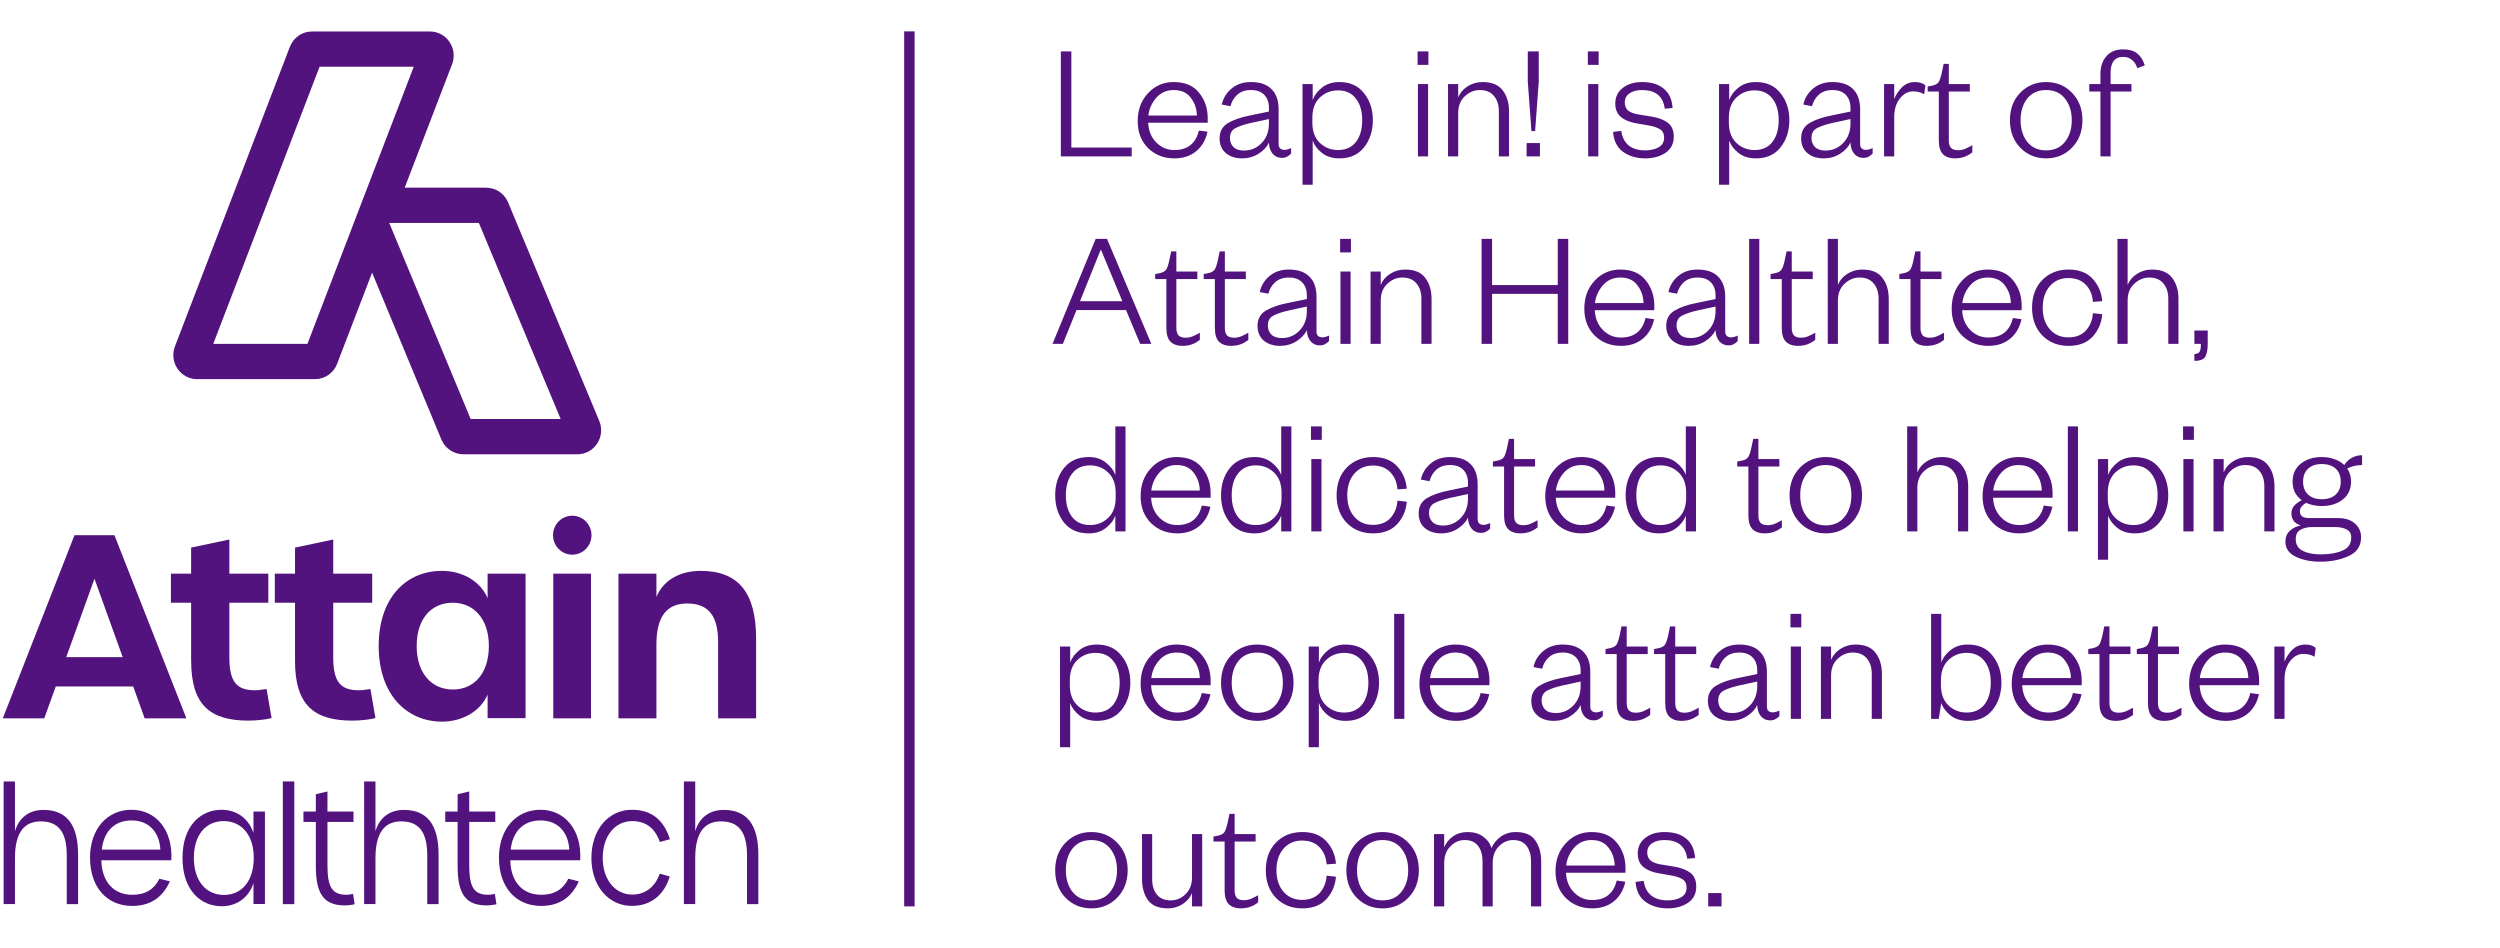 <svg xmlns="http://www.w3.org/2000/svg" width="240" height="91" viewBox="0 0 240 91" fill="none"><g clip-path="url(#clip0_1581_8716)"><path d="M11.778 63.085L9.069 55.557L6.36 63.085H11.778ZM12.787 65.902H5.352L4.25 68.961H0.268L7.15 51.379H10.986L17.893 68.961H13.888L12.787 65.902Z" fill="#52137F"></path><path d="M18.348 63.425V57.863H16.407V55.071H18.348V52.569L22.018 51.793V55.071H25.76V57.863H22.018V63.085C22.018 65.44 22.69 66.266 24.487 66.266C24.774 66.266 25.087 66.216 25.592 66.145L26.073 68.936C25.52 69.083 24.584 69.18 23.866 69.18C20.124 69.18 18.351 67.65 18.351 63.425" fill="#52137F"></path><path d="M28.323 63.425V57.863H26.382V55.071H28.323V52.569L31.99 51.793V55.071H35.732V57.863H31.99V63.085C31.99 65.44 32.661 66.266 34.459 66.266C34.746 66.266 35.058 66.216 35.561 66.145L36.042 68.936C35.489 69.083 34.556 69.18 33.835 69.18C30.093 69.18 28.32 67.65 28.32 63.425" fill="#52137F"></path><path d="M46.931 62.016C46.931 59.417 45.492 57.863 43.454 57.863C41.416 57.863 40.002 59.393 40.002 62.016C40.002 64.64 41.441 66.194 43.479 66.194C45.517 66.194 46.931 64.64 46.931 62.016ZM36.354 62.016C36.354 57.352 39.016 54.803 42.421 54.803C44.362 54.803 46.113 55.775 46.809 57.426V55.071H50.454V68.939H46.809V66.68C46.138 68.282 44.362 69.279 42.446 69.279C39.041 69.279 36.354 66.68 36.354 62.019" fill="#52137F"></path><path d="M53.114 55.071H56.734V68.962H53.114V55.071ZM56.784 51.379C56.784 52.411 55.958 53.248 54.937 53.248C53.915 53.248 53.089 52.411 53.089 51.379C53.089 50.346 53.915 49.509 54.937 49.509C55.958 49.509 56.784 50.346 56.784 51.379Z" fill="#52137F"></path><path d="M59.372 55.071H63.017V57.305C63.641 55.775 65.174 54.803 67.261 54.803C70.931 54.803 72.586 56.94 72.586 61.312V68.961H68.94V61.651C68.94 59.103 68.004 57.934 65.966 57.934C63.928 57.934 63.017 59.293 63.017 61.87V68.961H59.372V55.071Z" fill="#52137F"></path><path d="M0.349 75.018H1.437V79.803C1.771 78.621 2.679 77.751 4.173 77.751C6.38 77.751 7.496 79.149 7.496 82.04V86.796H6.408V82.118C6.408 79.894 5.626 78.853 3.908 78.853C2.191 78.853 1.437 80.113 1.437 82.38V86.793H0.349V75.012V75.018Z" fill="#52137F"></path><path d="M15.396 81.56C15.3 79.85 14.267 78.762 12.632 78.762C10.997 78.762 9.967 79.803 9.771 81.56H15.396ZM8.641 82.352C8.641 79.616 10.26 77.738 12.621 77.738C14.982 77.738 16.614 79.696 16.446 82.587H9.732C9.774 84.656 10.906 85.898 12.706 85.898C13.977 85.898 14.8 85.371 15.302 84.36L16.308 84.609C15.623 86.147 14.438 86.97 12.693 86.97C10.235 86.97 8.644 85.136 8.644 82.355" fill="#52137F"></path><path d="M24.36 82.352C24.36 80.176 23.2 78.826 21.472 78.826C19.743 78.826 18.611 80.162 18.611 82.352C18.611 84.542 19.754 85.912 21.499 85.912C23.244 85.912 24.36 84.545 24.36 82.352ZM17.52 82.352C17.52 79.229 19.306 77.738 21.276 77.738C22.629 77.738 23.83 78.483 24.333 79.961V77.909H25.434V86.782H24.333V84.793C23.844 86.254 22.642 87 21.289 87C19.306 87 17.52 85.509 17.52 82.352Z" fill="#52137F"></path><path d="M28.254 75.018H27.152V86.798H28.254V75.018Z" fill="#52137F"></path><path d="M30.32 83.178V78.903H29.132V77.909H30.32V76.246L31.436 75.981V77.909H33.935V78.903H31.436V83.067C31.436 85.18 31.897 85.895 33.25 85.895C33.404 85.895 33.57 85.879 33.893 85.818L34.048 86.812C33.755 86.876 33.377 86.92 33.126 86.92C31.157 86.92 30.32 85.909 30.32 83.175" fill="#52137F"></path><path d="M34.956 75.018H36.045V79.803C36.379 78.621 37.287 77.751 38.781 77.751C40.988 77.751 42.103 79.149 42.103 82.04V86.796H41.015V82.118C41.015 79.894 40.234 78.853 38.516 78.853C36.798 78.853 36.045 80.113 36.045 82.38V86.793H34.956V75.012V75.018Z" fill="#52137F"></path><path d="M43.932 83.178V78.903H42.744V77.909H43.932V76.246L45.047 75.981V77.909H47.547V78.903H45.047V83.067C45.047 85.18 45.508 85.895 46.862 85.895C47.016 85.895 47.182 85.879 47.505 85.818L47.66 86.812C47.367 86.876 46.989 86.92 46.737 86.92C44.768 86.92 43.932 85.909 43.932 83.175" fill="#52137F"></path><path d="M54.652 81.56C54.555 79.85 53.523 78.762 51.888 78.762C50.253 78.762 49.22 79.803 49.027 81.56H54.652ZM47.897 82.352C47.897 79.616 49.516 77.738 51.877 77.738C54.238 77.738 55.87 79.696 55.701 82.587H48.988C49.029 84.656 50.162 85.898 51.962 85.898C53.233 85.898 54.056 85.371 54.558 84.36L55.563 84.609C54.879 86.147 53.694 86.97 51.948 86.97C49.491 86.97 47.9 85.136 47.9 82.355" fill="#52137F"></path><path d="M56.776 82.352C56.776 79.663 58.394 77.738 60.669 77.738C62.525 77.738 63.727 78.701 64.312 80.566L63.348 80.831C62.873 79.494 61.995 78.826 60.694 78.826C59.032 78.826 57.861 80.27 57.861 82.352C57.861 84.434 59.035 85.879 60.694 85.879C61.937 85.879 62.887 85.164 63.332 83.874L64.296 84.139C63.765 85.926 62.467 86.967 60.667 86.967C58.391 86.967 56.773 85.039 56.773 82.352" fill="#52137F"></path><path d="M65.654 75.018H66.742V79.803C67.076 78.621 67.985 77.751 69.479 77.751C71.685 77.751 72.801 79.149 72.801 82.04V86.796H71.713V82.118C71.713 79.894 70.931 78.853 69.214 78.853C67.496 78.853 66.742 80.113 66.742 82.38V86.793H65.654V75.012V75.018Z" fill="#52137F"></path><path d="M40.286 4.94C40.286 4.94 40.281 4.951 40.278 4.957L40.286 4.94ZM20.475 33.011H29.513L33.968 21.402H33.965L39.72 6.409H30.679L20.472 33.011H20.475ZM45.183 40.224H53.824L45.972 21.404H37.367L45.183 40.224ZM55.431 43.61H44.476C43.586 43.61 42.775 43.08 42.404 42.263L42.382 42.216L35.721 26.176L32.369 34.908C32.04 35.8 31.19 36.397 30.242 36.397H18.92C18.169 36.397 17.465 36.021 17.039 35.395C16.614 34.768 16.52 33.97 16.791 33.26L27.829 4.493C28.177 3.595 29.011 3.023 29.955 3.023H41.278C42.034 3.023 42.741 3.402 43.164 4.037C43.586 4.669 43.672 5.47 43.393 6.183L38.85 18.019H46.671C47.555 18.019 48.345 18.519 48.731 19.325L48.767 19.405L57.51 40.363C57.822 41.072 57.767 41.882 57.356 42.539C56.936 43.21 56.215 43.61 55.431 43.61Z" fill="#52137F"></path></g><line x1="87.301" y1="3.012" x2="87.301" y2="87.012" stroke="#52137F"></line><path d="M101.841 4.932H102.849V14.164H108.641V15.012H101.841V4.932ZM115.091 12.532L115.923 12.644C115.752 13.433 115.39 14.057 114.835 14.516C114.28 14.974 113.582 15.204 112.739 15.204C111.736 15.204 110.899 14.878 110.227 14.228C109.555 13.566 109.219 12.702 109.219 11.636C109.219 10.548 109.55 9.652 110.211 8.948C110.872 8.233 111.694 7.876 112.675 7.876C113.752 7.876 114.563 8.217 115.107 8.9C115.662 9.582 115.939 10.393 115.939 11.332V11.78H110.227C110.259 12.548 110.515 13.177 110.995 13.668C111.475 14.158 112.056 14.404 112.739 14.404C113.379 14.404 113.896 14.244 114.291 13.924C114.686 13.604 114.952 13.14 115.091 12.532ZM110.243 11.092H114.899C114.888 10.452 114.696 9.886 114.323 9.396C113.96 8.894 113.411 8.644 112.675 8.644C111.992 8.644 111.432 8.894 110.995 9.396C110.568 9.886 110.318 10.452 110.243 11.092ZM121.818 11.86V11.428L120.122 11.796C119.492 11.934 118.991 12.1 118.618 12.292C118.255 12.473 118.074 12.793 118.074 13.252C118.074 13.582 118.18 13.865 118.394 14.1C118.618 14.334 118.959 14.452 119.418 14.452C120.09 14.452 120.655 14.212 121.114 13.732C121.583 13.252 121.818 12.628 121.818 11.86ZM122.746 10.5V13.844C122.746 14.025 122.799 14.164 122.906 14.26C123.012 14.345 123.151 14.388 123.322 14.388C123.396 14.388 123.492 14.372 123.61 14.34C123.738 14.308 123.85 14.265 123.946 14.212V14.74C123.839 14.857 123.716 14.953 123.578 15.028C123.45 15.113 123.268 15.156 123.034 15.156C122.692 15.156 122.404 15.022 122.17 14.756C121.946 14.478 121.828 14.121 121.818 13.684C121.636 14.089 121.306 14.446 120.826 14.756C120.356 15.054 119.828 15.204 119.242 15.204C118.602 15.204 118.079 15.033 117.674 14.692C117.279 14.35 117.082 13.881 117.082 13.284C117.082 12.633 117.343 12.148 117.866 11.828C118.399 11.508 119.098 11.262 119.962 11.092L121.818 10.708V10.356C121.818 9.833 121.668 9.417 121.37 9.108C121.071 8.798 120.65 8.644 120.106 8.644C119.551 8.644 119.108 8.793 118.778 9.092C118.458 9.38 118.239 9.748 118.122 10.196L117.29 10.036C117.428 9.417 117.743 8.905 118.234 8.5C118.724 8.084 119.343 7.876 120.09 7.876C120.954 7.876 121.61 8.1 122.058 8.548C122.516 8.996 122.746 9.646 122.746 10.5ZM125.986 11.3V11.78C125.986 12.612 126.226 13.257 126.706 13.716C127.186 14.174 127.768 14.404 128.45 14.404C129.186 14.404 129.757 14.148 130.162 13.636C130.568 13.113 130.77 12.414 130.77 11.54C130.77 10.665 130.568 9.972 130.162 9.46C129.757 8.937 129.186 8.676 128.45 8.676C127.768 8.676 127.186 8.905 126.706 9.364C126.226 9.822 125.986 10.468 125.986 11.3ZM126.018 13.492V17.732H125.042V8.068H126.018V9.604C126.168 9.166 126.461 8.772 126.898 8.42C127.346 8.057 127.906 7.876 128.578 7.876C129.602 7.876 130.392 8.233 130.946 8.948C131.512 9.652 131.794 10.516 131.794 11.54C131.794 12.564 131.512 13.433 130.946 14.148C130.392 14.852 129.602 15.204 128.578 15.204C127.906 15.204 127.346 15.028 126.898 14.676C126.461 14.324 126.168 13.929 126.018 13.492ZM136.088 6.228V4.932H137.128V6.228H136.088ZM136.12 8.068H137.096V15.012H136.12V8.068ZM139.987 10.852V15.012H139.011V8.068H139.987V9.348C140.158 8.921 140.456 8.569 140.883 8.292C141.32 8.014 141.8 7.876 142.323 7.876C143.219 7.876 143.864 8.142 144.259 8.676C144.664 9.198 144.867 9.876 144.867 10.708V15.012H143.891V10.676C143.891 10.068 143.731 9.577 143.411 9.204C143.102 8.83 142.654 8.644 142.067 8.644C141.523 8.644 141.038 8.846 140.611 9.252C140.195 9.646 139.987 10.18 139.987 10.852ZM146.666 4.932H147.722V7.812L147.37 12.58H147.018L146.666 7.812V4.932ZM146.554 15.012V13.732H147.834V15.012H146.554ZM152.432 6.228V4.932H153.472V6.228H152.432ZM152.464 8.068H153.44V15.012H152.464V8.068ZM154.859 12.66L155.643 12.564C155.717 13.161 155.952 13.625 156.347 13.956C156.741 14.276 157.269 14.436 157.931 14.436C158.464 14.436 158.901 14.334 159.243 14.132C159.584 13.929 159.755 13.625 159.755 13.22C159.755 12.836 159.621 12.564 159.355 12.404C159.099 12.244 158.725 12.121 158.235 12.036L157.035 11.828C156.427 11.721 155.947 11.518 155.595 11.22C155.243 10.921 155.067 10.494 155.067 9.94C155.067 9.321 155.301 8.825 155.771 8.452C156.251 8.068 156.869 7.876 157.627 7.876C158.523 7.876 159.221 8.089 159.723 8.516C160.235 8.932 160.517 9.55 160.571 10.372L159.819 10.436C159.733 9.817 159.504 9.364 159.131 9.076C158.768 8.788 158.267 8.644 157.627 8.644C157.136 8.644 156.736 8.75 156.427 8.964C156.128 9.177 155.979 9.465 155.979 9.828C155.979 10.158 156.08 10.414 156.283 10.596C156.496 10.777 156.816 10.905 157.243 10.98L158.523 11.188C159.195 11.294 159.723 11.492 160.107 11.78C160.491 12.068 160.683 12.516 160.683 13.124C160.683 13.796 160.416 14.313 159.883 14.676C159.349 15.028 158.704 15.204 157.947 15.204C157.115 15.204 156.405 14.996 155.819 14.58C155.232 14.153 154.912 13.513 154.859 12.66ZM165.971 11.3V11.78C165.971 12.612 166.211 13.257 166.691 13.716C167.171 14.174 167.752 14.404 168.435 14.404C169.171 14.404 169.741 14.148 170.147 13.636C170.552 13.113 170.755 12.414 170.755 11.54C170.755 10.665 170.552 9.972 170.147 9.46C169.741 8.937 169.171 8.676 168.435 8.676C167.752 8.676 167.171 8.905 166.691 9.364C166.211 9.822 165.971 10.468 165.971 11.3ZM166.003 13.492V17.732H165.027V8.068H166.003V9.604C166.152 9.166 166.445 8.772 166.883 8.42C167.331 8.057 167.891 7.876 168.563 7.876C169.587 7.876 170.376 8.233 170.931 8.948C171.496 9.652 171.779 10.516 171.779 11.54C171.779 12.564 171.496 13.433 170.931 14.148C170.376 14.852 169.587 15.204 168.563 15.204C167.891 15.204 167.331 15.028 166.883 14.676C166.445 14.324 166.152 13.929 166.003 13.492ZM177.646 11.86V11.428L175.95 11.796C175.32 11.934 174.819 12.1 174.446 12.292C174.083 12.473 173.902 12.793 173.902 13.252C173.902 13.582 174.008 13.865 174.222 14.1C174.446 14.334 174.787 14.452 175.246 14.452C175.918 14.452 176.483 14.212 176.942 13.732C177.411 13.252 177.646 12.628 177.646 11.86ZM178.574 10.5V13.844C178.574 14.025 178.627 14.164 178.734 14.26C178.84 14.345 178.979 14.388 179.15 14.388C179.224 14.388 179.32 14.372 179.438 14.34C179.566 14.308 179.678 14.265 179.774 14.212V14.74C179.667 14.857 179.544 14.953 179.406 15.028C179.278 15.113 179.096 15.156 178.862 15.156C178.52 15.156 178.232 15.022 177.998 14.756C177.774 14.478 177.656 14.121 177.646 13.684C177.464 14.089 177.134 14.446 176.654 14.756C176.184 15.054 175.656 15.204 175.07 15.204C174.43 15.204 173.907 15.033 173.502 14.692C173.107 14.35 172.91 13.881 172.91 13.284C172.91 12.633 173.171 12.148 173.694 11.828C174.227 11.508 174.926 11.262 175.79 11.092L177.646 10.708V10.356C177.646 9.833 177.496 9.417 177.198 9.108C176.899 8.798 176.478 8.644 175.934 8.644C175.379 8.644 174.936 8.793 174.606 9.092C174.286 9.38 174.067 9.748 173.95 10.196L173.118 10.036C173.256 9.417 173.571 8.905 174.062 8.5C174.552 8.084 175.171 7.876 175.918 7.876C176.782 7.876 177.438 8.1 177.886 8.548C178.344 8.996 178.574 9.646 178.574 10.5ZM184.838 8.196L184.726 9.044C184.524 8.937 184.348 8.868 184.198 8.836C184.049 8.793 183.873 8.772 183.67 8.772C183.169 8.772 182.737 9.006 182.374 9.476C182.022 9.934 181.846 10.51 181.846 11.204V15.012H180.87V8.068H181.846V9.524C181.985 9.129 182.225 8.756 182.566 8.404C182.908 8.052 183.334 7.876 183.846 7.876C184.06 7.876 184.246 7.902 184.406 7.956C184.566 8.009 184.71 8.089 184.838 8.196ZM186.126 13.476V8.788H185.054V8.308L185.47 8.228C185.79 8.164 186.003 8.046 186.11 7.876C186.217 7.705 186.307 7.454 186.382 7.124L186.59 6.132H187.086V8.068H189.102V8.788H187.086V13.492C187.086 13.801 187.155 14.036 187.294 14.196C187.433 14.345 187.662 14.42 187.982 14.42C188.217 14.42 188.451 14.372 188.686 14.276C188.921 14.169 189.139 14.057 189.342 13.94V14.628C189.097 14.82 188.841 14.964 188.574 15.06C188.307 15.156 187.998 15.204 187.646 15.204C187.187 15.204 186.819 15.076 186.542 14.82C186.265 14.553 186.126 14.105 186.126 13.476ZM199.913 11.54C199.913 12.617 199.577 13.497 198.905 14.18C198.244 14.862 197.417 15.204 196.425 15.204C195.444 15.204 194.617 14.862 193.945 14.18C193.284 13.497 192.953 12.617 192.953 11.54C192.953 10.462 193.284 9.582 193.945 8.9C194.617 8.217 195.444 7.876 196.425 7.876C197.417 7.876 198.244 8.217 198.905 8.9C199.577 9.582 199.913 10.462 199.913 11.54ZM193.977 11.54C193.977 12.382 194.191 13.076 194.617 13.62C195.055 14.164 195.657 14.436 196.425 14.436C197.204 14.436 197.807 14.164 198.233 13.62C198.671 13.076 198.889 12.382 198.889 11.54C198.889 10.697 198.671 10.004 198.233 9.46C197.807 8.916 197.204 8.644 196.425 8.644C195.657 8.644 195.055 8.916 194.617 9.46C194.191 10.004 193.977 10.697 193.977 11.54ZM201.642 8.788H200.57V8.068H201.642V7.092C201.642 6.409 201.829 5.849 202.202 5.412C202.576 4.964 203.114 4.74 203.818 4.74C204.394 4.74 204.842 4.868 205.162 5.124C205.493 5.38 205.738 5.764 205.898 6.276L205.178 6.548C205.093 6.238 204.933 5.982 204.698 5.78C204.474 5.566 204.181 5.46 203.818 5.46C203.413 5.46 203.109 5.593 202.906 5.86C202.714 6.126 202.618 6.494 202.618 6.964V8.068H204.618V8.788H202.618V15.012H201.642V8.788ZM105.649 24.02L103.681 28.916H107.745L105.713 24.02H105.649ZM109.457 33.012L108.097 29.764H103.345L102.033 33.012H101.041L105.185 22.932H106.273L110.529 33.012H109.457ZM111.97 31.476V26.788H110.898V26.308L111.314 26.228C111.634 26.164 111.847 26.046 111.954 25.876C112.06 25.705 112.151 25.454 112.226 25.124L112.434 24.132H112.93V26.068H114.946V26.788H112.93V31.492C112.93 31.801 112.999 32.036 113.138 32.196C113.276 32.345 113.506 32.42 113.826 32.42C114.06 32.42 114.295 32.372 114.53 32.276C114.764 32.169 114.983 32.057 115.186 31.94V32.628C114.94 32.82 114.684 32.964 114.418 33.06C114.151 33.156 113.842 33.204 113.49 33.204C113.031 33.204 112.663 33.076 112.386 32.82C112.108 32.553 111.97 32.105 111.97 31.476ZM116.626 31.476V26.788H115.554V26.308L115.97 26.228C116.29 26.164 116.503 26.046 116.61 25.876C116.717 25.705 116.807 25.454 116.882 25.124L117.09 24.132H117.586V26.068H119.602V26.788H117.586V31.492C117.586 31.801 117.655 32.036 117.794 32.196C117.933 32.345 118.162 32.42 118.482 32.42C118.717 32.42 118.951 32.372 119.186 32.276C119.421 32.169 119.639 32.057 119.842 31.94V32.628C119.597 32.82 119.341 32.964 119.074 33.06C118.807 33.156 118.498 33.204 118.146 33.204C117.687 33.204 117.319 33.076 117.042 32.82C116.765 32.553 116.626 32.105 116.626 31.476ZM125.458 29.86V29.428L123.762 29.796C123.133 29.934 122.632 30.1 122.258 30.292C121.896 30.473 121.714 30.793 121.714 31.252C121.714 31.582 121.821 31.865 122.034 32.1C122.258 32.334 122.6 32.452 123.058 32.452C123.73 32.452 124.296 32.212 124.754 31.732C125.224 31.252 125.458 30.628 125.458 29.86ZM126.386 28.5V31.844C126.386 32.025 126.44 32.164 126.546 32.26C126.653 32.345 126.792 32.388 126.962 32.388C127.037 32.388 127.133 32.372 127.25 32.34C127.378 32.308 127.49 32.265 127.586 32.212V32.74C127.48 32.857 127.357 32.953 127.218 33.028C127.09 33.113 126.909 33.156 126.674 33.156C126.333 33.156 126.045 33.022 125.81 32.756C125.586 32.478 125.469 32.121 125.458 31.684C125.277 32.089 124.946 32.446 124.466 32.756C123.997 33.054 123.469 33.204 122.882 33.204C122.242 33.204 121.72 33.033 121.314 32.692C120.92 32.35 120.722 31.881 120.722 31.284C120.722 30.633 120.984 30.148 121.506 29.828C122.04 29.508 122.738 29.262 123.602 29.092L125.458 28.708V28.356C125.458 27.833 125.309 27.417 125.01 27.108C124.712 26.798 124.29 26.644 123.746 26.644C123.192 26.644 122.749 26.793 122.418 27.092C122.098 27.38 121.88 27.748 121.762 28.196L120.93 28.036C121.069 27.417 121.384 26.905 121.874 26.5C122.365 26.084 122.984 25.876 123.73 25.876C124.594 25.876 125.25 26.1 125.698 26.548C126.157 26.996 126.386 27.646 126.386 28.5ZM128.651 24.228V22.932H129.691V24.228H128.651ZM128.683 26.068H129.659V33.012H128.683V26.068ZM132.55 28.852V33.012H131.574V26.068H132.55V27.348C132.72 26.921 133.019 26.569 133.446 26.292C133.883 26.014 134.363 25.876 134.886 25.876C135.782 25.876 136.427 26.142 136.822 26.676C137.227 27.198 137.43 27.876 137.43 28.708V33.012H136.454V28.676C136.454 28.068 136.294 27.577 135.974 27.204C135.664 26.83 135.216 26.644 134.63 26.644C134.086 26.644 133.6 26.846 133.174 27.252C132.758 27.646 132.55 28.18 132.55 28.852ZM143.24 33.012H142.232V22.932H143.24V27.364H149.544V22.932H150.552V33.012H149.544V28.212H143.24V33.012ZM157.966 30.532L158.798 30.644C158.627 31.433 158.265 32.057 157.71 32.516C157.155 32.974 156.457 33.204 155.614 33.204C154.611 33.204 153.774 32.878 153.102 32.228C152.43 31.566 152.094 30.702 152.094 29.636C152.094 28.548 152.425 27.652 153.086 26.948C153.747 26.233 154.569 25.876 155.55 25.876C156.627 25.876 157.438 26.217 157.982 26.9C158.537 27.582 158.814 28.393 158.814 29.332V29.78H153.102C153.134 30.548 153.39 31.177 153.87 31.668C154.35 32.158 154.931 32.404 155.614 32.404C156.254 32.404 156.771 32.244 157.166 31.924C157.561 31.604 157.827 31.14 157.966 30.532ZM153.118 29.092H157.774C157.763 28.452 157.571 27.886 157.198 27.396C156.835 26.894 156.286 26.644 155.55 26.644C154.867 26.644 154.307 26.894 153.87 27.396C153.443 27.886 153.193 28.452 153.118 29.092ZM164.693 29.86V29.428L162.997 29.796C162.367 29.934 161.866 30.1 161.493 30.292C161.13 30.473 160.949 30.793 160.949 31.252C160.949 31.582 161.055 31.865 161.269 32.1C161.493 32.334 161.834 32.452 162.293 32.452C162.965 32.452 163.53 32.212 163.989 31.732C164.458 31.252 164.693 30.628 164.693 29.86ZM165.621 28.5V31.844C165.621 32.025 165.674 32.164 165.781 32.26C165.887 32.345 166.026 32.388 166.197 32.388C166.271 32.388 166.367 32.372 166.485 32.34C166.613 32.308 166.725 32.265 166.821 32.212V32.74C166.714 32.857 166.591 32.953 166.453 33.028C166.325 33.113 166.143 33.156 165.909 33.156C165.567 33.156 165.279 33.022 165.045 32.756C164.821 32.478 164.703 32.121 164.693 31.684C164.511 32.089 164.181 32.446 163.701 32.756C163.231 33.054 162.703 33.204 162.117 33.204C161.477 33.204 160.954 33.033 160.549 32.692C160.154 32.35 159.957 31.881 159.957 31.284C159.957 30.633 160.218 30.148 160.741 29.828C161.274 29.508 161.973 29.262 162.837 29.092L164.693 28.708V28.356C164.693 27.833 164.543 27.417 164.245 27.108C163.946 26.798 163.525 26.644 162.981 26.644C162.426 26.644 161.983 26.793 161.653 27.092C161.333 27.38 161.114 27.748 160.997 28.196L160.165 28.036C160.303 27.417 160.618 26.905 161.109 26.5C161.599 26.084 162.218 25.876 162.965 25.876C163.829 25.876 164.485 26.1 164.933 26.548C165.391 26.996 165.621 27.646 165.621 28.5ZM167.917 22.932H168.893V33.012H167.917V22.932ZM171.048 31.476V26.788H169.976V26.308L170.392 26.228C170.712 26.164 170.925 26.046 171.032 25.876C171.139 25.705 171.229 25.454 171.304 25.124L171.512 24.132H172.008V26.068H174.024V26.788H172.008V31.492C172.008 31.801 172.077 32.036 172.216 32.196C172.355 32.345 172.584 32.42 172.904 32.42C173.139 32.42 173.373 32.372 173.608 32.276C173.843 32.169 174.061 32.057 174.264 31.94V32.628C174.019 32.82 173.763 32.964 173.496 33.06C173.229 33.156 172.92 33.204 172.568 33.204C172.109 33.204 171.741 33.076 171.464 32.82C171.187 32.553 171.048 32.105 171.048 31.476ZM176.44 28.852V33.012H175.464V22.932H176.44V27.348C176.611 26.921 176.909 26.569 177.336 26.292C177.773 26.014 178.253 25.876 178.776 25.876C179.672 25.876 180.317 26.142 180.712 26.676C181.117 27.198 181.32 27.876 181.32 28.708V33.012H180.344V28.676C180.344 28.068 180.184 27.577 179.864 27.204C179.555 26.83 179.107 26.644 178.52 26.644C177.976 26.644 177.491 26.846 177.064 27.252C176.648 27.646 176.44 28.18 176.44 28.852ZM183.407 31.476V26.788H182.335V26.308L182.751 26.228C183.071 26.164 183.285 26.046 183.391 25.876C183.498 25.705 183.589 25.454 183.663 25.124L183.871 24.132H184.367V26.068H186.383V26.788H184.367V31.492C184.367 31.801 184.437 32.036 184.575 32.196C184.714 32.345 184.943 32.42 185.263 32.42C185.498 32.42 185.733 32.372 185.967 32.276C186.202 32.169 186.421 32.057 186.623 31.94V32.628C186.378 32.82 186.122 32.964 185.855 33.06C185.589 33.156 185.279 33.204 184.927 33.204C184.469 33.204 184.101 33.076 183.823 32.82C183.546 32.553 183.407 32.105 183.407 31.476ZM193.232 30.532L194.064 30.644C193.893 31.433 193.53 32.057 192.976 32.516C192.421 32.974 191.722 33.204 190.88 33.204C189.877 33.204 189.04 32.878 188.368 32.228C187.696 31.566 187.36 30.702 187.36 29.636C187.36 28.548 187.69 27.652 188.352 26.948C189.013 26.233 189.834 25.876 190.816 25.876C191.893 25.876 192.704 26.217 193.248 26.9C193.802 27.582 194.08 28.393 194.08 29.332V29.78H188.368C188.4 30.548 188.656 31.177 189.136 31.668C189.616 32.158 190.197 32.404 190.88 32.404C191.52 32.404 192.037 32.244 192.432 31.924C192.826 31.604 193.093 31.14 193.232 30.532ZM188.384 29.092H193.04C193.029 28.452 192.837 27.886 192.464 27.396C192.101 26.894 191.552 26.644 190.816 26.644C190.133 26.644 189.573 26.894 189.136 27.396C188.709 27.886 188.458 28.452 188.384 29.092ZM195.078 29.54C195.078 28.441 195.404 27.556 196.054 26.884C196.716 26.212 197.558 25.876 198.582 25.876C199.585 25.876 200.358 26.174 200.902 26.772C201.446 27.369 201.75 28.084 201.814 28.916L200.918 28.98C200.876 28.318 200.652 27.774 200.246 27.348C199.841 26.91 199.276 26.692 198.55 26.692C197.825 26.692 197.233 26.953 196.774 27.476C196.326 27.998 196.102 28.686 196.102 29.54C196.102 30.393 196.326 31.081 196.774 31.604C197.233 32.126 197.825 32.388 198.55 32.388C199.276 32.388 199.841 32.169 200.246 31.732C200.652 31.284 200.876 30.729 200.918 30.068L201.814 30.164C201.75 30.996 201.446 31.71 200.902 32.308C200.358 32.905 199.585 33.204 198.582 33.204C197.558 33.204 196.716 32.868 196.054 32.196C195.404 31.524 195.078 30.638 195.078 29.54ZM204.253 28.852V33.012H203.277V22.932H204.253V27.348C204.423 26.921 204.722 26.569 205.149 26.292C205.586 26.014 206.066 25.876 206.589 25.876C207.485 25.876 208.13 26.142 208.525 26.676C208.93 27.198 209.133 27.876 209.133 28.708V33.012H208.157V28.676C208.157 28.068 207.997 27.577 207.677 27.204C207.367 26.83 206.919 26.644 206.333 26.644C205.789 26.644 205.303 26.846 204.877 27.252C204.461 27.646 204.253 28.18 204.253 28.852ZM210.66 33.012V31.732H211.94V33.028C211.94 33.518 211.87 33.908 211.732 34.196C211.593 34.494 211.236 34.644 210.66 34.644V33.988C210.937 33.966 211.108 33.886 211.172 33.748C211.246 33.62 211.284 33.374 211.284 33.012H210.66ZM107.105 47.78V47.3C107.105 46.468 106.865 45.822 106.385 45.364C105.905 44.905 105.324 44.676 104.641 44.676C103.905 44.676 103.334 44.937 102.929 45.46C102.524 45.972 102.321 46.665 102.321 47.54C102.321 48.414 102.524 49.113 102.929 49.636C103.334 50.148 103.905 50.404 104.641 50.404C105.324 50.404 105.905 50.174 106.385 49.716C106.865 49.257 107.105 48.612 107.105 47.78ZM107.073 51.012V49.492C106.924 49.929 106.625 50.324 106.177 50.676C105.74 51.028 105.185 51.204 104.513 51.204C103.489 51.204 102.694 50.852 102.129 50.148C101.574 49.433 101.297 48.564 101.297 47.54C101.297 46.516 101.574 45.652 102.129 44.948C102.694 44.233 103.489 43.876 104.513 43.876C105.185 43.876 105.74 44.057 106.177 44.42C106.625 44.772 106.924 45.166 107.073 45.604V40.932H108.049V51.012H107.073ZM115.372 48.532L116.204 48.644C116.033 49.433 115.671 50.057 115.116 50.516C114.561 50.974 113.863 51.204 113.02 51.204C112.017 51.204 111.18 50.878 110.508 50.228C109.836 49.566 109.5 48.702 109.5 47.636C109.5 46.548 109.831 45.652 110.492 44.948C111.153 44.233 111.975 43.876 112.956 43.876C114.033 43.876 114.844 44.217 115.388 44.9C115.943 45.582 116.22 46.393 116.22 47.332V47.78H110.508C110.54 48.548 110.796 49.177 111.276 49.668C111.756 50.158 112.337 50.404 113.02 50.404C113.66 50.404 114.177 50.244 114.572 49.924C114.967 49.604 115.233 49.14 115.372 48.532ZM110.524 47.092H115.18C115.169 46.452 114.977 45.886 114.604 45.396C114.241 44.894 113.692 44.644 112.956 44.644C112.273 44.644 111.713 44.894 111.276 45.396C110.849 45.886 110.599 46.452 110.524 47.092ZM123.027 47.78V47.3C123.027 46.468 122.787 45.822 122.307 45.364C121.827 44.905 121.246 44.676 120.563 44.676C119.827 44.676 119.256 44.937 118.851 45.46C118.446 45.972 118.243 46.665 118.243 47.54C118.243 48.414 118.446 49.113 118.851 49.636C119.256 50.148 119.827 50.404 120.563 50.404C121.246 50.404 121.827 50.174 122.307 49.716C122.787 49.257 123.027 48.612 123.027 47.78ZM122.995 51.012V49.492C122.846 49.929 122.547 50.324 122.099 50.676C121.662 51.028 121.107 51.204 120.435 51.204C119.411 51.204 118.616 50.852 118.051 50.148C117.496 49.433 117.219 48.564 117.219 47.54C117.219 46.516 117.496 45.652 118.051 44.948C118.616 44.233 119.411 43.876 120.435 43.876C121.107 43.876 121.662 44.057 122.099 44.42C122.547 44.772 122.846 45.166 122.995 45.604V40.932H123.971V51.012H122.995ZM125.854 42.228V40.932H126.894V42.228H125.854ZM125.886 44.068H126.862V51.012H125.886V44.068ZM128.313 47.54C128.313 46.441 128.638 45.556 129.289 44.884C129.95 44.212 130.793 43.876 131.817 43.876C132.819 43.876 133.593 44.174 134.137 44.772C134.681 45.369 134.985 46.084 135.049 46.916L134.153 46.98C134.11 46.318 133.886 45.774 133.481 45.348C133.075 44.91 132.51 44.692 131.785 44.692C131.059 44.692 130.467 44.953 130.009 45.476C129.561 45.998 129.337 46.686 129.337 47.54C129.337 48.393 129.561 49.081 130.009 49.604C130.467 50.126 131.059 50.388 131.785 50.388C132.51 50.388 133.075 50.169 133.481 49.732C133.886 49.284 134.11 48.729 134.153 48.068L135.049 48.164C134.985 48.996 134.681 49.71 134.137 50.308C133.593 50.905 132.819 51.204 131.817 51.204C130.793 51.204 129.95 50.868 129.289 50.196C128.638 49.524 128.313 48.638 128.313 47.54ZM140.927 47.86V47.428L139.231 47.796C138.602 47.934 138.1 48.1 137.727 48.292C137.364 48.473 137.183 48.793 137.183 49.252C137.183 49.582 137.29 49.865 137.503 50.1C137.727 50.334 138.068 50.452 138.527 50.452C139.199 50.452 139.764 50.212 140.223 49.732C140.692 49.252 140.927 48.628 140.927 47.86ZM141.855 46.5V49.844C141.855 50.025 141.908 50.164 142.015 50.26C142.122 50.345 142.26 50.388 142.431 50.388C142.506 50.388 142.602 50.372 142.719 50.34C142.847 50.308 142.959 50.265 143.055 50.212V50.74C142.948 50.857 142.826 50.953 142.687 51.028C142.559 51.113 142.378 51.156 142.143 51.156C141.802 51.156 141.514 51.022 141.279 50.756C141.055 50.478 140.938 50.121 140.927 49.684C140.746 50.089 140.415 50.446 139.935 50.756C139.466 51.054 138.938 51.204 138.351 51.204C137.711 51.204 137.188 51.033 136.783 50.692C136.388 50.35 136.191 49.881 136.191 49.284C136.191 48.633 136.452 48.148 136.975 47.828C137.508 47.508 138.207 47.262 139.071 47.092L140.927 46.708V46.356C140.927 45.833 140.778 45.417 140.479 45.108C140.18 44.798 139.759 44.644 139.215 44.644C138.66 44.644 138.218 44.793 137.887 45.092C137.567 45.38 137.348 45.748 137.231 46.196L136.399 46.036C136.538 45.417 136.852 44.905 137.343 44.5C137.834 44.084 138.452 43.876 139.199 43.876C140.063 43.876 140.719 44.1 141.167 44.548C141.626 44.996 141.855 45.646 141.855 46.5ZM144.392 49.476V44.788H143.32V44.308L143.736 44.228C144.056 44.164 144.269 44.046 144.376 43.876C144.482 43.705 144.573 43.454 144.648 43.124L144.856 42.132H145.352V44.068H147.368V44.788H145.352V49.492C145.352 49.801 145.421 50.036 145.56 50.196C145.698 50.345 145.928 50.42 146.248 50.42C146.482 50.42 146.717 50.372 146.952 50.276C147.186 50.169 147.405 50.057 147.608 49.94V50.628C147.362 50.82 147.106 50.964 146.84 51.06C146.573 51.156 146.264 51.204 145.912 51.204C145.453 51.204 145.085 51.076 144.808 50.82C144.53 50.553 144.392 50.105 144.392 49.476ZM154.216 48.532L155.048 48.644C154.877 49.433 154.515 50.057 153.96 50.516C153.405 50.974 152.707 51.204 151.864 51.204C150.861 51.204 150.024 50.878 149.352 50.228C148.68 49.566 148.344 48.702 148.344 47.636C148.344 46.548 148.675 45.652 149.336 44.948C149.997 44.233 150.819 43.876 151.8 43.876C152.877 43.876 153.688 44.217 154.232 44.9C154.787 45.582 155.064 46.393 155.064 47.332V47.78H149.352C149.384 48.548 149.64 49.177 150.12 49.668C150.6 50.158 151.181 50.404 151.864 50.404C152.504 50.404 153.021 50.244 153.416 49.924C153.811 49.604 154.077 49.14 154.216 48.532ZM149.368 47.092H154.024C154.013 46.452 153.821 45.886 153.448 45.396C153.085 44.894 152.536 44.644 151.8 44.644C151.117 44.644 150.557 44.894 150.12 45.396C149.693 45.886 149.443 46.452 149.368 47.092ZM161.871 47.78V47.3C161.871 46.468 161.631 45.822 161.151 45.364C160.671 44.905 160.089 44.676 159.407 44.676C158.671 44.676 158.1 44.937 157.695 45.46C157.289 45.972 157.087 46.665 157.087 47.54C157.087 48.414 157.289 49.113 157.695 49.636C158.1 50.148 158.671 50.404 159.407 50.404C160.089 50.404 160.671 50.174 161.151 49.716C161.631 49.257 161.871 48.612 161.871 47.78ZM161.839 51.012V49.492C161.689 49.929 161.391 50.324 160.943 50.676C160.505 51.028 159.951 51.204 159.279 51.204C158.255 51.204 157.46 50.852 156.895 50.148C156.34 49.433 156.063 48.564 156.063 47.54C156.063 46.516 156.34 45.652 156.895 44.948C157.46 44.233 158.255 43.876 159.279 43.876C159.951 43.876 160.505 44.057 160.943 44.42C161.391 44.772 161.689 45.166 161.839 45.604V40.932H162.815V51.012H161.839ZM167.845 49.476V44.788H166.773V44.308L167.189 44.228C167.509 44.164 167.722 44.046 167.829 43.876C167.935 43.705 168.026 43.454 168.101 43.124L168.309 42.132H168.805V44.068H170.821V44.788H168.805V49.492C168.805 49.801 168.874 50.036 169.013 50.196C169.151 50.345 169.381 50.42 169.701 50.42C169.935 50.42 170.17 50.372 170.405 50.276C170.639 50.169 170.858 50.057 171.061 49.94V50.628C170.815 50.82 170.559 50.964 170.293 51.06C170.026 51.156 169.717 51.204 169.365 51.204C168.906 51.204 168.538 51.076 168.261 50.82C167.983 50.553 167.845 50.105 167.845 49.476ZM178.757 47.54C178.757 48.617 178.421 49.497 177.749 50.18C177.088 50.862 176.261 51.204 175.269 51.204C174.288 51.204 173.461 50.862 172.789 50.18C172.128 49.497 171.797 48.617 171.797 47.54C171.797 46.462 172.128 45.582 172.789 44.9C173.461 44.217 174.288 43.876 175.269 43.876C176.261 43.876 177.088 44.217 177.749 44.9C178.421 45.582 178.757 46.462 178.757 47.54ZM172.821 47.54C172.821 48.382 173.034 49.076 173.461 49.62C173.898 50.164 174.501 50.436 175.269 50.436C176.048 50.436 176.65 50.164 177.077 49.62C177.514 49.076 177.733 48.382 177.733 47.54C177.733 46.697 177.514 46.004 177.077 45.46C176.65 44.916 176.048 44.644 175.269 44.644C174.501 44.644 173.898 44.916 173.461 45.46C173.034 46.004 172.821 46.697 172.821 47.54ZM184.065 46.852V51.012H183.089V40.932H184.065V45.348C184.236 44.921 184.534 44.569 184.961 44.292C185.398 44.014 185.878 43.876 186.401 43.876C187.297 43.876 187.942 44.142 188.337 44.676C188.742 45.198 188.945 45.876 188.945 46.708V51.012H187.969V46.676C187.969 46.068 187.809 45.577 187.489 45.204C187.18 44.83 186.732 44.644 186.145 44.644C185.601 44.644 185.116 44.846 184.689 45.252C184.273 45.646 184.065 46.18 184.065 46.852ZM196.2 48.532L197.032 48.644C196.862 49.433 196.499 50.057 195.944 50.516C195.39 50.974 194.691 51.204 193.848 51.204C192.846 51.204 192.008 50.878 191.336 50.228C190.664 49.566 190.328 48.702 190.328 47.636C190.328 46.548 190.659 45.652 191.32 44.948C191.982 44.233 192.803 43.876 193.784 43.876C194.862 43.876 195.672 44.217 196.216 44.9C196.771 45.582 197.048 46.393 197.048 47.332V47.78H191.336C191.368 48.548 191.624 49.177 192.104 49.668C192.584 50.158 193.166 50.404 193.848 50.404C194.488 50.404 195.006 50.244 195.4 49.924C195.795 49.604 196.062 49.14 196.2 48.532ZM191.352 47.092H196.008C195.998 46.452 195.806 45.886 195.432 45.396C195.07 44.894 194.52 44.644 193.784 44.644C193.102 44.644 192.542 44.894 192.104 45.396C191.678 45.886 191.427 46.452 191.352 47.092ZM198.511 40.932H199.487V51.012H198.511V40.932ZM202.346 47.3V47.78C202.346 48.612 202.586 49.257 203.066 49.716C203.546 50.174 204.127 50.404 204.81 50.404C205.546 50.404 206.116 50.148 206.522 49.636C206.927 49.113 207.13 48.414 207.13 47.54C207.13 46.665 206.927 45.972 206.522 45.46C206.116 44.937 205.546 44.676 204.81 44.676C204.127 44.676 203.546 44.905 203.066 45.364C202.586 45.822 202.346 46.468 202.346 47.3ZM202.378 49.492V53.732H201.402V44.068H202.378V45.604C202.527 45.166 202.82 44.772 203.258 44.42C203.706 44.057 204.266 43.876 204.938 43.876C205.962 43.876 206.751 44.233 207.306 44.948C207.871 45.652 208.154 46.516 208.154 47.54C208.154 48.564 207.871 49.433 207.306 50.148C206.751 50.852 205.962 51.204 204.938 51.204C204.266 51.204 203.706 51.028 203.258 50.676C202.82 50.324 202.527 49.929 202.378 49.492ZM209.573 42.228V40.932H210.613V42.228H209.573ZM209.605 44.068H210.581V51.012H209.605V44.068ZM213.471 46.852V51.012H212.495V44.068H213.471V45.348C213.642 44.921 213.941 44.569 214.367 44.292C214.805 44.014 215.285 43.876 215.807 43.876C216.703 43.876 217.349 44.142 217.743 44.676C218.149 45.198 218.351 45.876 218.351 46.708V51.012H217.375V46.676C217.375 46.068 217.215 45.577 216.895 45.204C216.586 44.83 216.138 44.644 215.551 44.644C215.007 44.644 214.522 44.846 214.095 45.252C213.679 45.646 213.471 46.18 213.471 46.852ZM224.711 46.244C224.711 45.71 224.551 45.294 224.231 44.996C223.911 44.697 223.463 44.548 222.887 44.548C222.332 44.548 221.895 44.697 221.575 44.996C221.255 45.294 221.095 45.71 221.095 46.244C221.095 46.766 221.255 47.177 221.575 47.476C221.895 47.774 222.332 47.924 222.887 47.924C223.463 47.924 223.911 47.774 224.231 47.476C224.551 47.177 224.711 46.766 224.711 46.244ZM226.663 51.572C226.663 52.425 226.263 53.028 225.463 53.38C224.673 53.742 223.772 53.924 222.759 53.924C221.841 53.924 221.052 53.764 220.391 53.444C219.729 53.124 219.399 52.644 219.399 52.004C219.399 51.577 219.532 51.236 219.799 50.98C220.076 50.713 220.433 50.532 220.871 50.436C220.551 50.34 220.321 50.19 220.183 49.988C220.044 49.785 219.975 49.556 219.975 49.3C219.975 49.001 220.065 48.75 220.247 48.548C220.439 48.334 220.679 48.158 220.967 48.02C220.689 47.817 220.471 47.566 220.311 47.268C220.161 46.958 220.087 46.612 220.087 46.228C220.087 45.502 220.348 44.932 220.871 44.516C221.404 44.089 222.076 43.876 222.887 43.876C223.335 43.876 223.745 43.945 224.119 44.084C224.492 44.212 224.801 44.398 225.047 44.644C225.228 44.356 225.468 44.126 225.767 43.956C226.065 43.785 226.396 43.7 226.759 43.7V44.644C226.492 44.644 226.231 44.676 225.975 44.74C225.719 44.804 225.505 44.884 225.335 44.98C225.452 45.15 225.543 45.342 225.607 45.556C225.671 45.769 225.703 45.993 225.703 46.228C225.703 46.953 225.436 47.529 224.903 47.956C224.369 48.372 223.697 48.58 222.887 48.58C222.609 48.58 222.343 48.553 222.087 48.5C221.831 48.446 221.596 48.372 221.383 48.276C221.244 48.35 221.111 48.457 220.983 48.596C220.855 48.724 220.791 48.884 220.791 49.076C220.791 49.289 220.86 49.454 220.999 49.572C221.137 49.678 221.372 49.732 221.703 49.732H224.391C225.127 49.732 225.687 49.908 226.071 50.26C226.465 50.601 226.663 51.038 226.663 51.572ZM220.391 51.764C220.391 52.276 220.609 52.644 221.047 52.868C221.495 53.102 222.065 53.22 222.759 53.22C223.623 53.22 224.332 53.097 224.887 52.852C225.441 52.617 225.719 52.201 225.719 51.604C225.719 51.241 225.575 50.985 225.287 50.836C224.999 50.676 224.625 50.596 224.167 50.596H221.975C221.548 50.596 221.175 50.681 220.855 50.852C220.545 51.012 220.391 51.316 220.391 51.764ZM102.705 65.3V65.78C102.705 66.612 102.945 67.257 103.425 67.716C103.905 68.174 104.486 68.404 105.169 68.404C105.905 68.404 106.476 68.148 106.881 67.636C107.286 67.113 107.489 66.414 107.489 65.54C107.489 64.665 107.286 63.972 106.881 63.46C106.476 62.937 105.905 62.676 105.169 62.676C104.486 62.676 103.905 62.905 103.425 63.364C102.945 63.822 102.705 64.468 102.705 65.3ZM102.737 67.492V71.732H101.761V62.068H102.737V63.604C102.886 63.166 103.18 62.772 103.617 62.42C104.065 62.057 104.625 61.876 105.297 61.876C106.321 61.876 107.11 62.233 107.665 62.948C108.23 63.652 108.513 64.516 108.513 65.54C108.513 66.564 108.23 67.433 107.665 68.148C107.11 68.852 106.321 69.204 105.297 69.204C104.625 69.204 104.065 69.028 103.617 68.676C103.18 68.324 102.886 67.929 102.737 67.492ZM115.372 66.532L116.204 66.644C116.033 67.433 115.671 68.057 115.116 68.516C114.561 68.974 113.863 69.204 113.02 69.204C112.017 69.204 111.18 68.878 110.508 68.228C109.836 67.566 109.5 66.702 109.5 65.636C109.5 64.548 109.831 63.652 110.492 62.948C111.153 62.233 111.975 61.876 112.956 61.876C114.033 61.876 114.844 62.217 115.388 62.9C115.943 63.582 116.22 64.393 116.22 65.332V65.78H110.508C110.54 66.548 110.796 67.177 111.276 67.668C111.756 68.158 112.337 68.404 113.02 68.404C113.66 68.404 114.177 68.244 114.572 67.924C114.967 67.604 115.233 67.14 115.372 66.532ZM110.524 65.092H115.18C115.169 64.452 114.977 63.886 114.604 63.396C114.241 62.894 113.692 62.644 112.956 62.644C112.273 62.644 111.713 62.894 111.276 63.396C110.849 63.886 110.599 64.452 110.524 65.092ZM124.179 65.54C124.179 66.617 123.843 67.497 123.171 68.18C122.51 68.862 121.683 69.204 120.691 69.204C119.71 69.204 118.883 68.862 118.211 68.18C117.55 67.497 117.219 66.617 117.219 65.54C117.219 64.462 117.55 63.582 118.211 62.9C118.883 62.217 119.71 61.876 120.691 61.876C121.683 61.876 122.51 62.217 123.171 62.9C123.843 63.582 124.179 64.462 124.179 65.54ZM118.243 65.54C118.243 66.382 118.456 67.076 118.883 67.62C119.32 68.164 119.923 68.436 120.691 68.436C121.47 68.436 122.072 68.164 122.499 67.62C122.936 67.076 123.155 66.382 123.155 65.54C123.155 64.697 122.936 64.004 122.499 63.46C122.072 62.916 121.47 62.644 120.691 62.644C119.923 62.644 119.32 62.916 118.883 63.46C118.456 64.004 118.243 64.697 118.243 65.54ZM126.58 65.3V65.78C126.58 66.612 126.82 67.257 127.3 67.716C127.78 68.174 128.361 68.404 129.044 68.404C129.78 68.404 130.351 68.148 130.756 67.636C131.161 67.113 131.364 66.414 131.364 65.54C131.364 64.665 131.161 63.972 130.756 63.46C130.351 62.937 129.78 62.676 129.044 62.676C128.361 62.676 127.78 62.905 127.3 63.364C126.82 63.822 126.58 64.468 126.58 65.3ZM126.612 67.492V71.732H125.636V62.068H126.612V63.604C126.761 63.166 127.055 62.772 127.492 62.42C127.94 62.057 128.5 61.876 129.172 61.876C130.196 61.876 130.985 62.233 131.54 62.948C132.105 63.652 132.388 64.516 132.388 65.54C132.388 66.564 132.105 67.433 131.54 68.148C130.985 68.852 130.196 69.204 129.172 69.204C128.5 69.204 127.94 69.028 127.492 68.676C127.055 68.324 126.761 67.929 126.612 67.492ZM133.839 58.932H134.815V69.012H133.839V58.932ZM142.138 66.532L142.97 66.644C142.799 67.433 142.436 68.057 141.882 68.516C141.327 68.974 140.628 69.204 139.786 69.204C138.783 69.204 137.946 68.878 137.274 68.228C136.602 67.566 136.266 66.702 136.266 65.636C136.266 64.548 136.596 63.652 137.258 62.948C137.919 62.233 138.74 61.876 139.722 61.876C140.799 61.876 141.61 62.217 142.154 62.9C142.708 63.582 142.986 64.393 142.986 65.332V65.78H137.274C137.306 66.548 137.562 67.177 138.042 67.668C138.522 68.158 139.103 68.404 139.786 68.404C140.426 68.404 140.943 68.244 141.338 67.924C141.732 67.604 141.999 67.14 142.138 66.532ZM137.29 65.092H141.946C141.935 64.452 141.743 63.886 141.37 63.396C141.007 62.894 140.458 62.644 139.722 62.644C139.039 62.644 138.479 62.894 138.042 63.396C137.615 63.886 137.364 64.452 137.29 65.092ZM151.74 65.86V65.428L150.044 65.796C149.414 65.934 148.913 66.1 148.54 66.292C148.177 66.473 147.996 66.793 147.996 67.252C147.996 67.582 148.102 67.865 148.316 68.1C148.54 68.334 148.881 68.452 149.34 68.452C150.012 68.452 150.577 68.212 151.036 67.732C151.505 67.252 151.74 66.628 151.74 65.86ZM152.668 64.5V67.844C152.668 68.025 152.721 68.164 152.828 68.26C152.934 68.345 153.073 68.388 153.244 68.388C153.318 68.388 153.414 68.372 153.532 68.34C153.66 68.308 153.772 68.265 153.868 68.212V68.74C153.761 68.857 153.638 68.953 153.5 69.028C153.372 69.113 153.19 69.156 152.956 69.156C152.614 69.156 152.326 69.022 152.092 68.756C151.868 68.478 151.75 68.121 151.74 67.684C151.558 68.089 151.228 68.446 150.748 68.756C150.278 69.054 149.75 69.204 149.164 69.204C148.524 69.204 148.001 69.033 147.596 68.692C147.201 68.35 147.004 67.881 147.004 67.284C147.004 66.633 147.265 66.148 147.788 65.828C148.321 65.508 149.02 65.262 149.884 65.092L151.74 64.708V64.356C151.74 63.833 151.59 63.417 151.292 63.108C150.993 62.798 150.572 62.644 150.028 62.644C149.473 62.644 149.03 62.793 148.7 63.092C148.38 63.38 148.161 63.748 148.044 64.196L147.212 64.036C147.35 63.417 147.665 62.905 148.156 62.5C148.646 62.084 149.265 61.876 150.012 61.876C150.876 61.876 151.532 62.1 151.98 62.548C152.438 62.996 152.668 63.646 152.668 64.5ZM155.204 67.476V62.788H154.132V62.308L154.548 62.228C154.868 62.164 155.081 62.046 155.188 61.876C155.295 61.705 155.385 61.454 155.46 61.124L155.668 60.132H156.164V62.068H158.18V62.788H156.164V67.492C156.164 67.801 156.233 68.036 156.372 68.196C156.511 68.345 156.74 68.42 157.06 68.42C157.295 68.42 157.529 68.372 157.764 68.276C157.999 68.169 158.217 68.057 158.42 67.94V68.628C158.175 68.82 157.919 68.964 157.652 69.06C157.385 69.156 157.076 69.204 156.724 69.204C156.265 69.204 155.897 69.076 155.62 68.82C155.343 68.553 155.204 68.105 155.204 67.476ZM159.86 67.476V62.788H158.788V62.308L159.204 62.228C159.524 62.164 159.738 62.046 159.844 61.876C159.951 61.705 160.042 61.454 160.116 61.124L160.324 60.132H160.82V62.068H162.836V62.788H160.82V67.492C160.82 67.801 160.89 68.036 161.028 68.196C161.167 68.345 161.396 68.42 161.716 68.42C161.951 68.42 162.186 68.372 162.42 68.276C162.655 68.169 162.874 68.057 163.076 67.94V68.628C162.831 68.82 162.575 68.964 162.308 69.06C162.042 69.156 161.732 69.204 161.38 69.204C160.922 69.204 160.554 69.076 160.276 68.82C159.999 68.553 159.86 68.105 159.86 67.476ZM168.693 65.86V65.428L166.997 65.796C166.367 65.934 165.866 66.1 165.493 66.292C165.13 66.473 164.949 66.793 164.949 67.252C164.949 67.582 165.055 67.865 165.269 68.1C165.493 68.334 165.834 68.452 166.293 68.452C166.965 68.452 167.53 68.212 167.989 67.732C168.458 67.252 168.693 66.628 168.693 65.86ZM169.621 64.5V67.844C169.621 68.025 169.674 68.164 169.781 68.26C169.887 68.345 170.026 68.388 170.197 68.388C170.271 68.388 170.367 68.372 170.485 68.34C170.613 68.308 170.725 68.265 170.821 68.212V68.74C170.714 68.857 170.591 68.953 170.453 69.028C170.325 69.113 170.143 69.156 169.909 69.156C169.567 69.156 169.279 69.022 169.045 68.756C168.821 68.478 168.703 68.121 168.693 67.684C168.511 68.089 168.181 68.446 167.701 68.756C167.231 69.054 166.703 69.204 166.117 69.204C165.477 69.204 164.954 69.033 164.549 68.692C164.154 68.35 163.957 67.881 163.957 67.284C163.957 66.633 164.218 66.148 164.741 65.828C165.274 65.508 165.973 65.262 166.837 65.092L168.693 64.708V64.356C168.693 63.833 168.543 63.417 168.245 63.108C167.946 62.798 167.525 62.644 166.981 62.644C166.426 62.644 165.983 62.793 165.653 63.092C165.333 63.38 165.114 63.748 164.997 64.196L164.165 64.036C164.303 63.417 164.618 62.905 165.109 62.5C165.599 62.084 166.218 61.876 166.965 61.876C167.829 61.876 168.485 62.1 168.933 62.548C169.391 62.996 169.621 63.646 169.621 64.5ZM171.885 60.228V58.932H172.925V60.228H171.885ZM171.917 62.068H172.893V69.012H171.917V62.068ZM175.784 64.852V69.012H174.808V62.068H175.784V63.348C175.955 62.921 176.253 62.569 176.68 62.292C177.117 62.014 177.597 61.876 178.12 61.876C179.016 61.876 179.661 62.142 180.056 62.676C180.461 63.198 180.664 63.876 180.664 64.708V69.012H179.688V64.676C179.688 64.068 179.528 63.577 179.208 63.204C178.899 62.83 178.451 62.644 177.864 62.644C177.32 62.644 176.835 62.846 176.408 63.252C175.992 63.646 175.784 64.18 175.784 64.852ZM186.362 67.492L186.122 69.012H185.386V58.932H186.362V63.604C186.511 63.166 186.805 62.772 187.242 62.42C187.69 62.057 188.25 61.876 188.922 61.876C189.946 61.876 190.735 62.233 191.29 62.948C191.855 63.652 192.138 64.516 192.138 65.54C192.138 66.564 191.855 67.433 191.29 68.148C190.735 68.852 189.946 69.204 188.922 69.204C188.25 69.204 187.69 69.028 187.242 68.676C186.805 68.324 186.511 67.929 186.362 67.492ZM186.33 65.3V65.78C186.33 66.612 186.57 67.257 187.05 67.716C187.53 68.174 188.111 68.404 188.794 68.404C189.53 68.404 190.101 68.148 190.506 67.636C190.911 67.113 191.114 66.414 191.114 65.54C191.114 64.665 190.911 63.972 190.506 63.46C190.101 62.937 189.53 62.676 188.794 62.676C188.111 62.676 187.53 62.905 187.05 63.364C186.57 63.822 186.33 64.468 186.33 65.3ZM198.997 66.532L199.829 66.644C199.658 67.433 199.296 68.057 198.741 68.516C198.186 68.974 197.488 69.204 196.645 69.204C195.642 69.204 194.805 68.878 194.133 68.228C193.461 67.566 193.125 66.702 193.125 65.636C193.125 64.548 193.456 63.652 194.117 62.948C194.778 62.233 195.6 61.876 196.581 61.876C197.658 61.876 198.469 62.217 199.013 62.9C199.568 63.582 199.845 64.393 199.845 65.332V65.78H194.133C194.165 66.548 194.421 67.177 194.901 67.668C195.381 68.158 195.962 68.404 196.645 68.404C197.285 68.404 197.802 68.244 198.197 67.924C198.592 67.604 198.858 67.14 198.997 66.532ZM194.149 65.092H198.805C198.794 64.452 198.602 63.886 198.229 63.396C197.866 62.894 197.317 62.644 196.581 62.644C195.898 62.644 195.338 62.894 194.901 63.396C194.474 63.886 194.224 64.452 194.149 65.092ZM201.548 67.476V62.788H200.476V62.308L200.892 62.228C201.212 62.164 201.425 62.046 201.532 61.876C201.639 61.705 201.729 61.454 201.804 61.124L202.012 60.132H202.508V62.068H204.524V62.788H202.508V67.492C202.508 67.801 202.577 68.036 202.716 68.196C202.855 68.345 203.084 68.42 203.404 68.42C203.639 68.42 203.873 68.372 204.108 68.276C204.343 68.169 204.561 68.057 204.764 67.94V68.628C204.519 68.82 204.263 68.964 203.996 69.06C203.729 69.156 203.42 69.204 203.068 69.204C202.609 69.204 202.241 69.076 201.964 68.82C201.687 68.553 201.548 68.105 201.548 67.476ZM206.204 67.476V62.788H205.132V62.308L205.548 62.228C205.868 62.164 206.081 62.046 206.188 61.876C206.295 61.705 206.385 61.454 206.46 61.124L206.668 60.132H207.164V62.068H209.18V62.788H207.164V67.492C207.164 67.801 207.233 68.036 207.372 68.196C207.511 68.345 207.74 68.42 208.06 68.42C208.295 68.42 208.529 68.372 208.764 68.276C208.999 68.169 209.217 68.057 209.42 67.94V68.628C209.175 68.82 208.919 68.964 208.652 69.06C208.385 69.156 208.076 69.204 207.724 69.204C207.265 69.204 206.897 69.076 206.62 68.82C206.343 68.553 206.204 68.105 206.204 67.476ZM216.028 66.532L216.86 66.644C216.69 67.433 216.327 68.057 215.772 68.516C215.218 68.974 214.519 69.204 213.676 69.204C212.674 69.204 211.836 68.878 211.164 68.228C210.492 67.566 210.156 66.702 210.156 65.636C210.156 64.548 210.487 63.652 211.148 62.948C211.81 62.233 212.631 61.876 213.612 61.876C214.69 61.876 215.5 62.217 216.044 62.9C216.599 63.582 216.876 64.393 216.876 65.332V65.78H211.164C211.196 66.548 211.452 67.177 211.932 67.668C212.412 68.158 212.994 68.404 213.676 68.404C214.316 68.404 214.834 68.244 215.228 67.924C215.623 67.604 215.89 67.14 216.028 66.532ZM211.18 65.092H215.836C215.826 64.452 215.634 63.886 215.26 63.396C214.898 62.894 214.348 62.644 213.612 62.644C212.93 62.644 212.37 62.894 211.932 63.396C211.506 63.886 211.255 64.452 211.18 65.092ZM222.307 62.196L222.195 63.044C221.992 62.937 221.816 62.868 221.667 62.836C221.518 62.793 221.342 62.772 221.139 62.772C220.638 62.772 220.206 63.006 219.843 63.476C219.491 63.934 219.315 64.51 219.315 65.204V69.012H218.339V62.068H219.315V63.524C219.454 63.129 219.694 62.756 220.035 62.404C220.376 62.052 220.803 61.876 221.315 61.876C221.528 61.876 221.715 61.902 221.875 61.956C222.035 62.009 222.179 62.089 222.307 62.196ZM108.257 83.54C108.257 84.617 107.921 85.497 107.249 86.18C106.588 86.862 105.761 87.204 104.769 87.204C103.788 87.204 102.961 86.862 102.289 86.18C101.628 85.497 101.297 84.617 101.297 83.54C101.297 82.462 101.628 81.582 102.289 80.9C102.961 80.217 103.788 79.876 104.769 79.876C105.761 79.876 106.588 80.217 107.249 80.9C107.921 81.582 108.257 82.462 108.257 83.54ZM102.321 83.54C102.321 84.382 102.534 85.076 102.961 85.62C103.398 86.164 104.001 86.436 104.769 86.436C105.548 86.436 106.15 86.164 106.577 85.62C107.014 85.076 107.233 84.382 107.233 83.54C107.233 82.697 107.014 82.004 106.577 81.46C106.15 80.916 105.548 80.644 104.769 80.644C104.001 80.644 103.398 80.916 102.961 81.46C102.534 82.004 102.321 82.697 102.321 83.54ZM114.434 84.228V80.068H115.41V87.012H114.434V85.732C114.263 86.158 113.965 86.51 113.538 86.788C113.122 87.065 112.653 87.204 112.13 87.204C111.234 87.204 110.594 86.942 110.21 86.42C109.826 85.886 109.634 85.204 109.634 84.372V80.068H110.61V84.404C110.61 85.012 110.759 85.502 111.058 85.876C111.357 86.249 111.799 86.436 112.386 86.436C112.93 86.436 113.405 86.238 113.81 85.844C114.226 85.438 114.434 84.9 114.434 84.228ZM117.564 85.476V80.788H116.492V80.308L116.908 80.228C117.228 80.164 117.441 80.046 117.548 79.876C117.654 79.705 117.745 79.454 117.82 79.124L118.028 78.132H118.524V80.068H120.54V80.788H118.524V85.492C118.524 85.801 118.593 86.036 118.732 86.196C118.87 86.345 119.1 86.42 119.42 86.42C119.654 86.42 119.889 86.372 120.124 86.276C120.358 86.169 120.577 86.057 120.78 85.94V86.628C120.534 86.82 120.278 86.964 120.012 87.06C119.745 87.156 119.436 87.204 119.084 87.204C118.625 87.204 118.257 87.076 117.98 86.82C117.702 86.553 117.564 86.105 117.564 85.476ZM121.516 83.54C121.516 82.441 121.841 81.556 122.492 80.884C123.153 80.212 123.996 79.876 125.02 79.876C126.022 79.876 126.796 80.174 127.34 80.772C127.884 81.369 128.188 82.084 128.252 82.916L127.356 82.98C127.313 82.318 127.089 81.774 126.684 81.348C126.278 80.91 125.713 80.692 124.988 80.692C124.262 80.692 123.67 80.953 123.212 81.476C122.764 81.998 122.54 82.686 122.54 83.54C122.54 84.393 122.764 85.081 123.212 85.604C123.67 86.126 124.262 86.388 124.988 86.388C125.713 86.388 126.278 86.169 126.684 85.732C127.089 85.284 127.313 84.729 127.356 84.068L128.252 84.164C128.188 84.996 127.884 85.71 127.34 86.308C126.796 86.905 126.022 87.204 125.02 87.204C123.996 87.204 123.153 86.868 122.492 86.196C121.841 85.524 121.516 84.638 121.516 83.54ZM136.21 83.54C136.21 84.617 135.874 85.497 135.202 86.18C134.541 86.862 133.714 87.204 132.722 87.204C131.741 87.204 130.914 86.862 130.242 86.18C129.581 85.497 129.25 84.617 129.25 83.54C129.25 82.462 129.581 81.582 130.242 80.9C130.914 80.217 131.741 79.876 132.722 79.876C133.714 79.876 134.541 80.217 135.202 80.9C135.874 81.582 136.21 82.462 136.21 83.54ZM130.274 83.54C130.274 84.382 130.487 85.076 130.914 85.62C131.351 86.164 131.954 86.436 132.722 86.436C133.501 86.436 134.103 86.164 134.53 85.62C134.967 85.076 135.186 84.382 135.186 83.54C135.186 82.697 134.967 82.004 134.53 81.46C134.103 80.916 133.501 80.644 132.722 80.644C131.954 80.644 131.351 80.916 130.914 81.46C130.487 82.004 130.274 82.697 130.274 83.54ZM143.187 81.412C143.369 80.974 143.662 80.612 144.067 80.324C144.483 80.025 144.963 79.876 145.507 79.876C146.403 79.876 147.033 80.148 147.395 80.692C147.769 81.236 147.955 81.908 147.955 82.708V87.012H146.979V82.676C146.979 82.068 146.835 81.577 146.547 81.204C146.27 80.83 145.843 80.644 145.267 80.644C144.745 80.644 144.286 80.846 143.891 81.252C143.497 81.646 143.299 82.18 143.299 82.852V87.012H142.323V82.676C142.323 82.068 142.179 81.577 141.891 81.204C141.614 80.83 141.187 80.644 140.611 80.644C140.089 80.644 139.63 80.846 139.235 81.252C138.841 81.646 138.643 82.18 138.643 82.852V87.012H137.667V80.068H138.643V81.348C138.814 80.921 139.097 80.569 139.491 80.292C139.886 80.014 140.35 79.876 140.883 79.876C141.491 79.876 141.987 80.02 142.371 80.308C142.766 80.585 143.038 80.953 143.187 81.412ZM155.2 84.532L156.032 84.644C155.862 85.433 155.499 86.057 154.944 86.516C154.39 86.974 153.691 87.204 152.848 87.204C151.846 87.204 151.008 86.878 150.336 86.228C149.664 85.566 149.328 84.702 149.328 83.636C149.328 82.548 149.659 81.652 150.32 80.948C150.982 80.233 151.803 79.876 152.784 79.876C153.862 79.876 154.672 80.217 155.216 80.9C155.771 81.582 156.048 82.393 156.048 83.332V83.78H150.336C150.368 84.548 150.624 85.177 151.104 85.668C151.584 86.158 152.166 86.404 152.848 86.404C153.488 86.404 154.006 86.244 154.4 85.924C154.795 85.604 155.062 85.14 155.2 84.532ZM150.352 83.092H155.008C154.998 82.452 154.806 81.886 154.432 81.396C154.07 80.894 153.52 80.644 152.784 80.644C152.102 80.644 151.542 80.894 151.104 81.396C150.678 81.886 150.427 82.452 150.352 83.092ZM157.015 84.66L157.799 84.564C157.874 85.161 158.108 85.625 158.503 85.956C158.898 86.276 159.426 86.436 160.087 86.436C160.62 86.436 161.058 86.334 161.399 86.132C161.74 85.929 161.911 85.625 161.911 85.22C161.911 84.836 161.778 84.564 161.511 84.404C161.255 84.244 160.882 84.121 160.391 84.036L159.191 83.828C158.583 83.721 158.103 83.518 157.751 83.22C157.399 82.921 157.223 82.494 157.223 81.94C157.223 81.321 157.458 80.825 157.927 80.452C158.407 80.068 159.026 79.876 159.783 79.876C160.679 79.876 161.378 80.089 161.879 80.516C162.391 80.932 162.674 81.55 162.727 82.372L161.975 82.436C161.89 81.817 161.66 81.364 161.287 81.076C160.924 80.788 160.423 80.644 159.783 80.644C159.292 80.644 158.892 80.75 158.583 80.964C158.284 81.177 158.135 81.465 158.135 81.828C158.135 82.158 158.236 82.414 158.439 82.596C158.652 82.777 158.972 82.905 159.399 82.98L160.679 83.188C161.351 83.294 161.879 83.492 162.263 83.78C162.647 84.068 162.839 84.516 162.839 85.124C162.839 85.796 162.572 86.313 162.039 86.676C161.506 87.028 160.86 87.204 160.103 87.204C159.271 87.204 158.562 86.996 157.975 86.58C157.388 86.153 157.068 85.513 157.015 84.66ZM163.988 87.012V85.732H165.268V87.012H163.988Z" fill="#52137F"></path><defs><clipPath id="clip0_1581_8716"><rect width="72.533" height="83.977" fill="white" transform="translate(0.268 3.023)"></rect></clipPath></defs></svg>